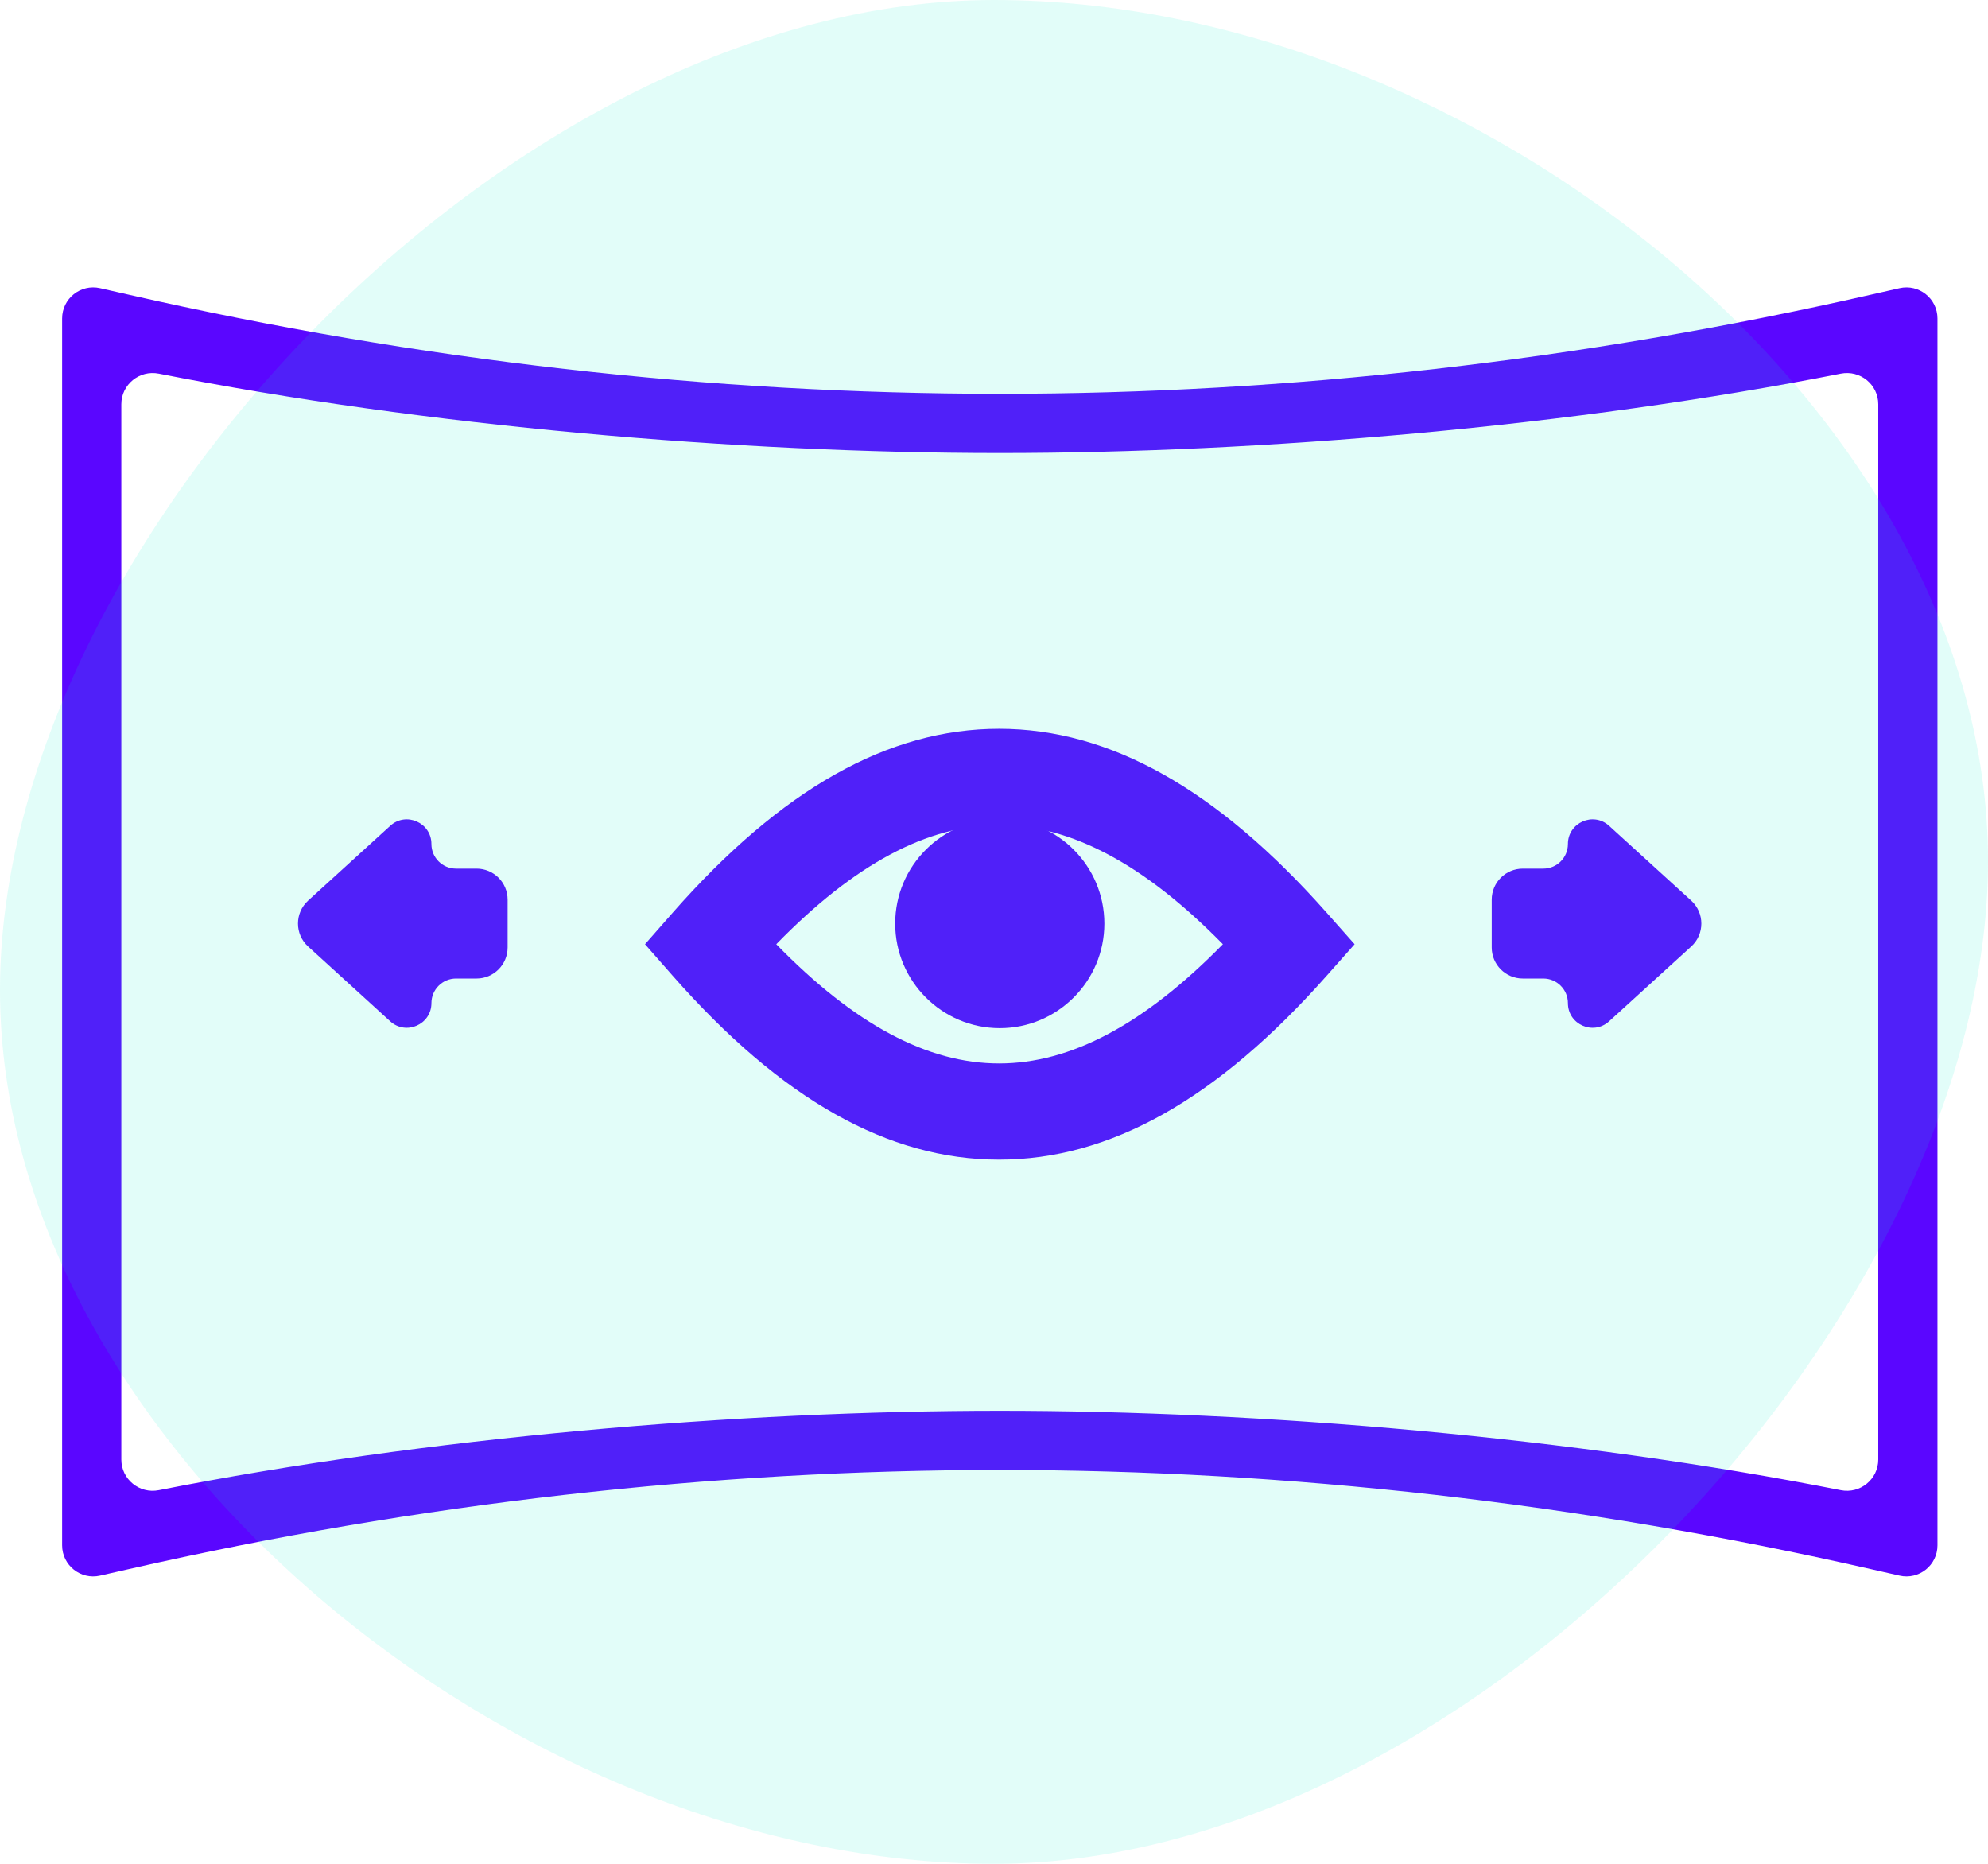<svg width="64" height="60" viewBox="0 0 64 60" fill="none" xmlns="http://www.w3.org/2000/svg">
<path d="M60.212 9.491C50.912 11.606 41.483 12.678 32.186 12.678C22.89 12.678 13.46 11.606 4.161 9.491L3.222 9.278C2.596 9.136 2 9.611 2 10.253V49.747C2 50.389 2.596 50.865 3.222 50.722L4.161 50.509C13.46 48.394 22.89 47.322 32.186 47.322C41.483 47.322 50.912 48.394 60.212 50.509L61.152 50.722C61.778 50.865 62.373 50.389 62.373 49.747V10.253C62.373 9.611 61.777 9.136 61.152 9.278L60.212 9.491ZM60.467 46.986C60.467 47.621 59.884 48.096 59.261 47.972C50.663 46.275 40.628 45.416 32.186 45.416C23.744 45.416 13.71 46.275 5.112 47.972C4.489 48.096 3.906 47.621 3.906 46.986V30.816V13.014C3.906 12.379 4.489 11.905 5.112 12.028C13.71 13.725 23.744 14.584 32.186 14.584C40.628 14.584 50.663 13.725 59.261 12.028C59.884 11.905 60.467 12.379 60.467 13.014V30.816V46.986Z" fill="#5A06FF"/>
<path d="M21.651 29.388L20.765 30.397L21.651 31.406C25.157 35.394 28.596 37.332 32.164 37.332C35.729 37.332 39.179 35.395 42.711 31.41L43.609 30.397L42.711 29.384C39.179 25.399 35.729 23.462 32.164 23.462C28.596 23.462 25.157 25.401 21.651 29.388ZM39.369 30.397C36.836 32.977 34.47 34.235 32.164 34.235C29.859 34.235 27.504 32.977 24.99 30.397C27.504 27.817 29.859 26.559 32.164 26.559C34.47 26.559 36.836 27.817 39.369 30.397Z" fill="#5A06FF"/>
<path d="M28.819 29.732C28.819 31.589 30.329 33.099 32.186 33.099C34.042 33.099 35.553 31.589 35.553 29.732C35.553 27.875 34.042 26.365 32.186 26.365C30.329 26.365 28.819 27.875 28.819 29.732Z" fill="#5A06FF"/>
<path d="M13.889 27.171C13.889 26.483 13.072 26.122 12.563 26.585L9.92 28.992C9.484 29.389 9.484 30.075 9.92 30.471L12.563 32.879C13.072 33.342 13.889 32.981 13.889 32.293C13.889 31.856 14.244 31.501 14.681 31.501H15.342C15.894 31.501 16.342 31.053 16.342 30.501V28.963C16.342 28.41 15.894 27.963 15.342 27.963H14.681C14.244 27.963 13.889 27.608 13.889 27.171Z" fill="#5A06FF"/>
<path d="M50.476 32.293C50.476 32.981 51.293 33.342 51.802 32.879L54.445 30.471C54.881 30.075 54.881 29.389 54.445 28.992L51.802 26.585C51.293 26.122 50.476 26.483 50.476 27.171C50.476 27.608 50.122 27.963 49.684 27.963H49.023C48.471 27.963 48.023 28.41 48.023 28.963V30.501C48.023 31.053 48.471 31.501 49.023 31.501H49.684C50.122 31.501 50.476 31.856 50.476 32.293Z" fill="#5A06FF"/>
<path opacity="0.116" d="M32 60C47.464 60 64 42.217 64 27.72C64 13.222 47.464 0 32 0C16.536 0 0 17.378 0 31.875C0 46.373 16.536 60 32 60Z" fill="#04EBCD"/>
</svg>

